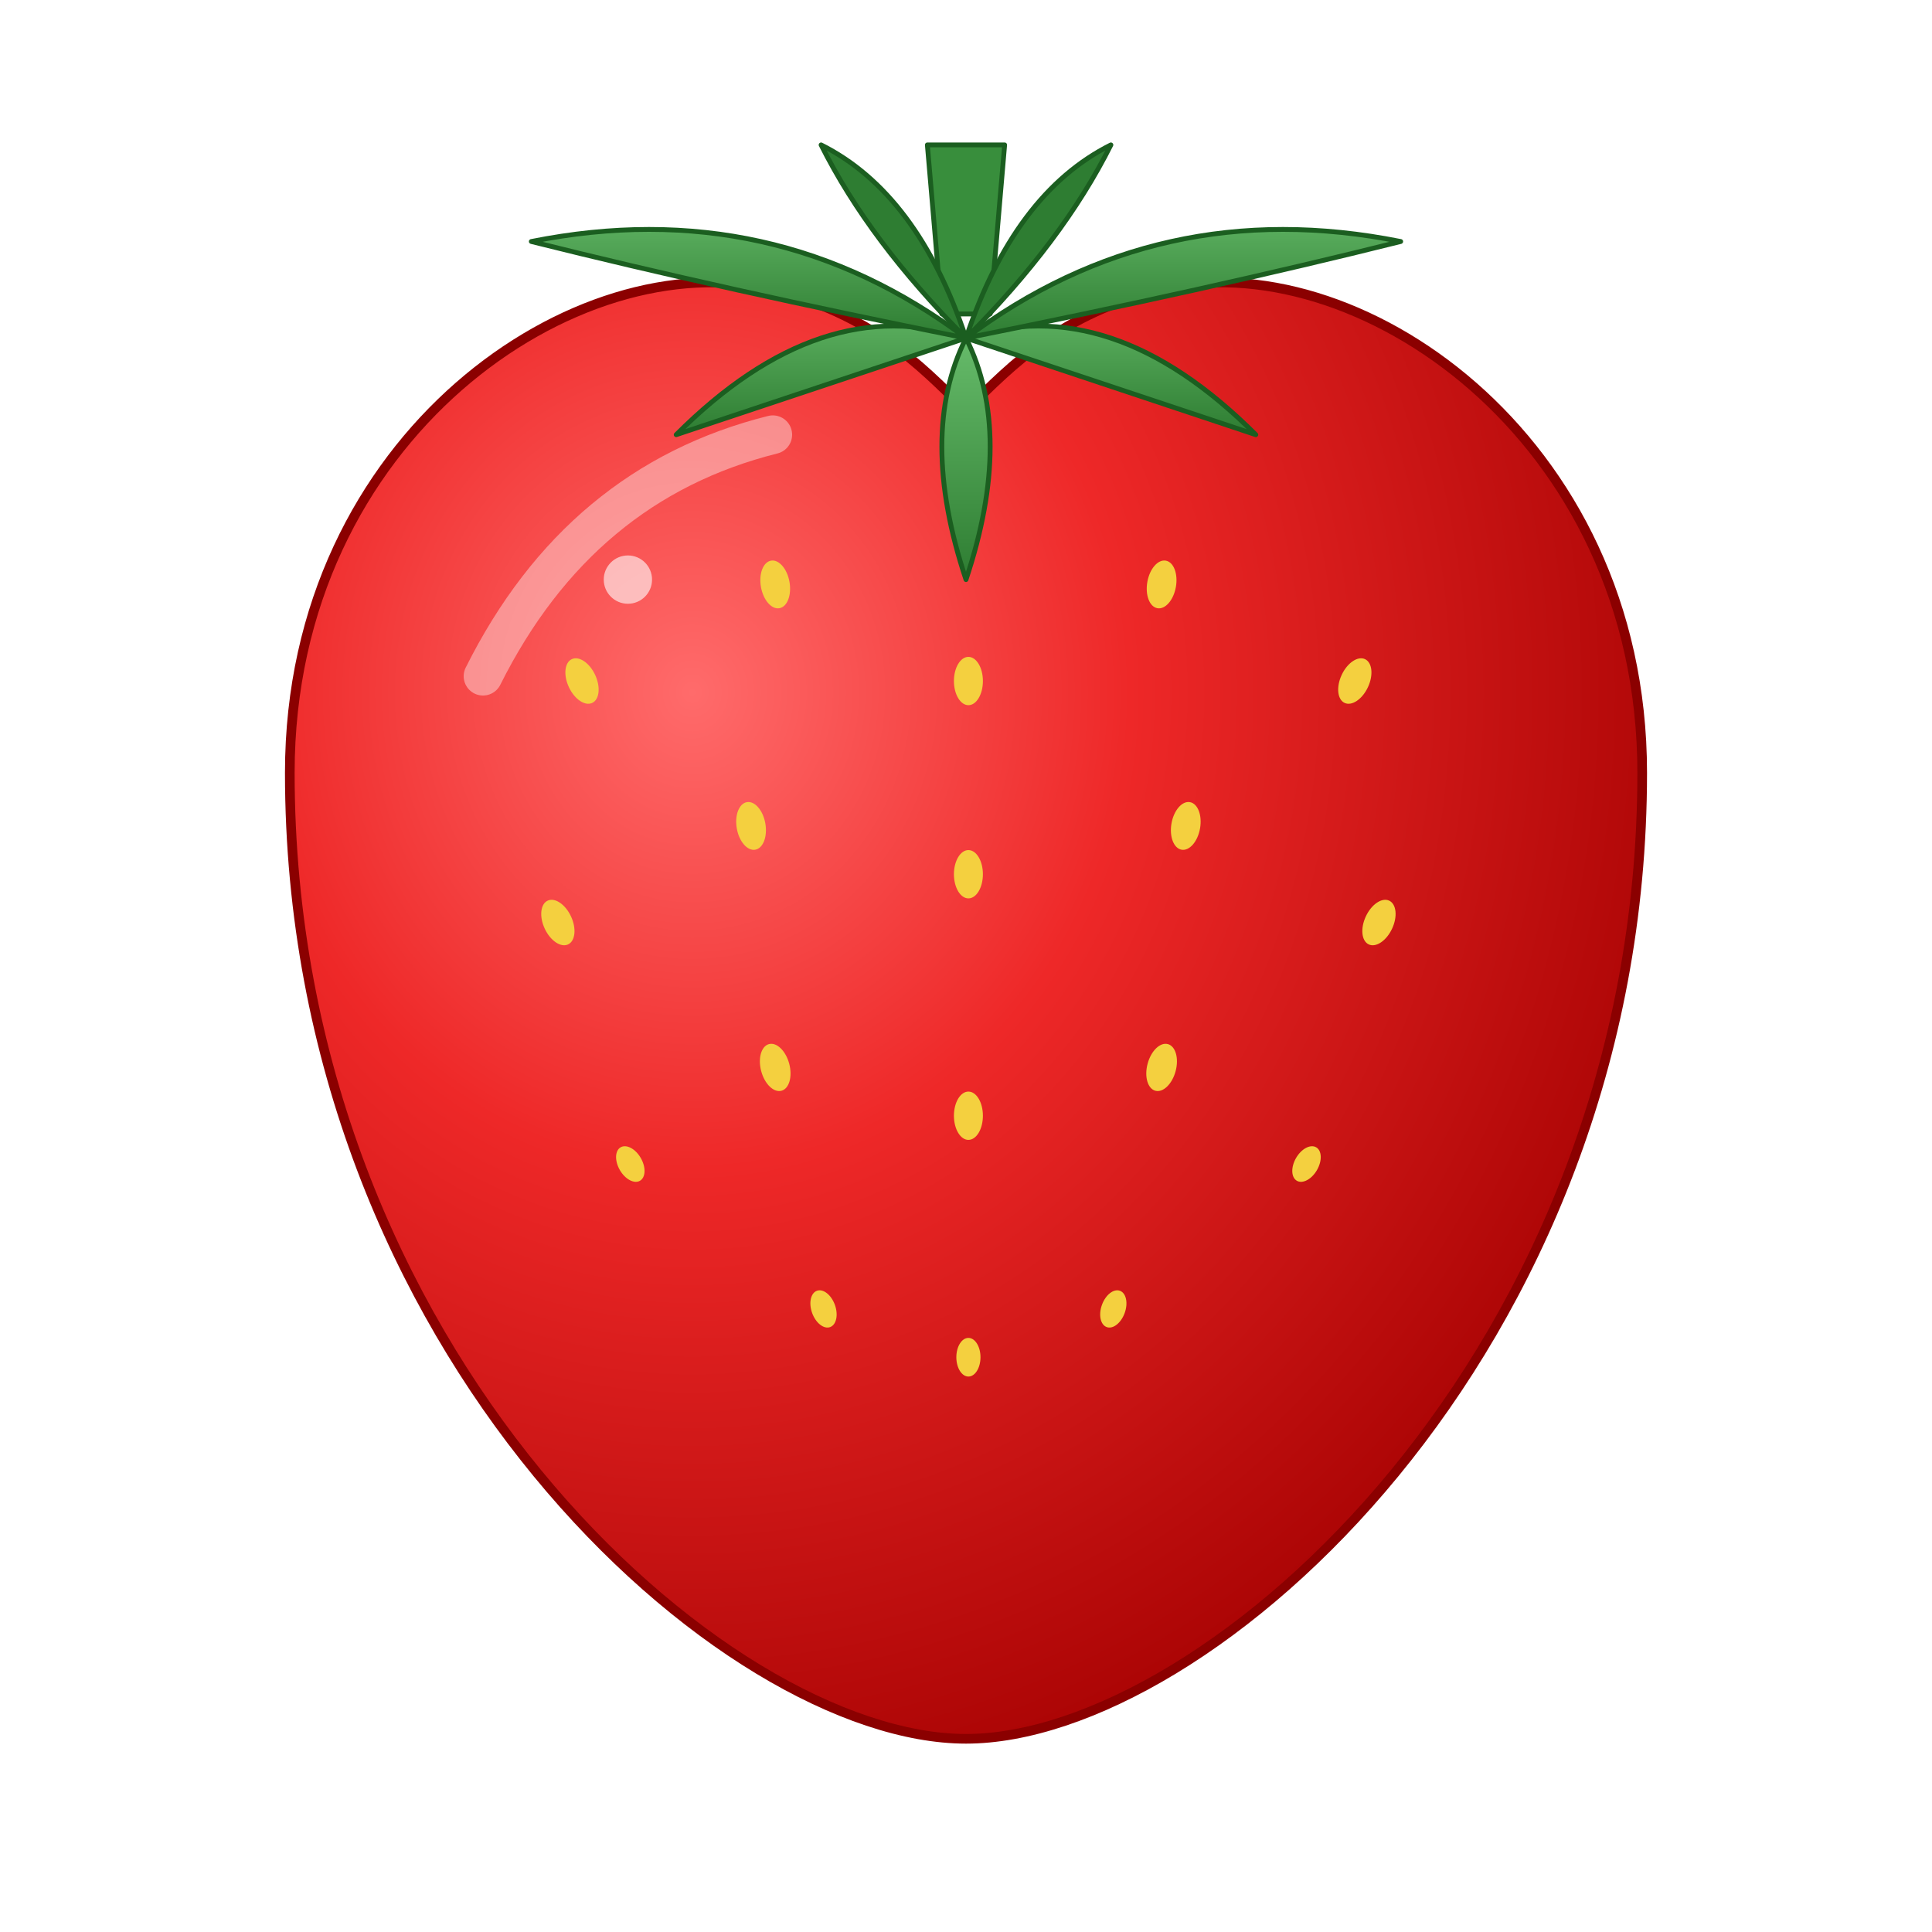 <svg width="400" height="400" viewBox="0 0 400 400" fill="none" xmlns="http://www.w3.org/2000/svg" class="floating-berry drop-shadow-2xl">
        <defs>
            <!-- Main Body Gradient: Gives the strawberry a rounded, 3D look -->
            <radialGradient id="bodyGradient" cx="0.3" cy="0.3" r="0.8">
                <stop offset="0%" stop-color="#FF6B6B" /> <!-- Highlight -->
                <stop offset="40%" stop-color="#EE2828" /> <!-- Midtone -->
                <stop offset="100%" stop-color="#A30000" /> <!-- Shadow -->
            </radialGradient>

            <!-- Leaf Gradient -->
            <linearGradient id="leafGradient" x1="0.5" y1="0" x2="0.5" y2="1">
                <stop offset="0%" stop-color="#66BB6A" />
                <stop offset="100%" stop-color="#2E7D32" />
            </linearGradient>

            <!-- Seed Shadow (Inset effect) -->
            <filter id="seedInset" x="-50%" y="-50%" width="200%" height="200%">
                <feOffset dx="0.5" dy="1" result="offset" />
                <feGaussianBlur stdDeviation="0.5" result="blur" />
                <feComposite in="SourceAlpha" in2="blur" operator="out" result="inverse" />
                <feFlood flood-color="#8B0000" flood-opacity="0.6" result="color" />
                <feComposite in="color" in2="inverse" operator="in" result="shadow" />
                <feComposite in="shadow" in2="SourceGraphic" operator="over" />
            </filter>
        </defs>

        <!-- Main Strawberry Shape -->
        <!-- Uses bezier curves to create a natural, organic heart-like shape -->
        <path d="M200 360 
                 C 150 360, 60 280, 60 160 
                 C 60 90, 120 50, 160 60 
                 C 180 65, 190 75, 200 85
                 C 210 75, 220 65, 240 60
                 C 280 50, 340 90, 340 160 
                 C 340 280, 250 360, 200 360 Z" 
              fill="url(#bodyGradient)" 
              stroke="#8B0000" 
              stroke-width="2"/>

        <!-- Seeds -->
        <!-- Grouped for organization. Each seed is an ellipse rotated to follow the surface curvature -->
        <g id="seeds" fill="#F4D03F" filter="url(#seedInset)">
            <!-- Center column -->
            <ellipse cx="200" cy="140" rx="3" ry="5" />
            <ellipse cx="200" cy="180" rx="3" ry="5" />
            <ellipse cx="200" cy="230" rx="3" ry="5" />
            <ellipse cx="200" cy="280" rx="2.5" ry="4" />
            
            <!-- Left Side (Rotated slightly left) -->
            <ellipse cx="160" cy="120" rx="3" ry="5" transform="rotate(-10 160 120)" />
            <ellipse cx="155" cy="170" rx="3" ry="5" transform="rotate(-10 155 170)" />
            <ellipse cx="160" cy="220" rx="3" ry="5" transform="rotate(-15 160 220)" />
            <ellipse cx="170" cy="270" rx="2.5" ry="4" transform="rotate(-20 170 270)" />

            <!-- Far Left (Rotated more) -->
            <ellipse cx="120" cy="140" rx="3" ry="5" transform="rotate(-25 120 140)" />
            <ellipse cx="115" cy="190" rx="3" ry="5" transform="rotate(-25 115 190)" />
            <ellipse cx="130" cy="240" rx="2.5" ry="4" transform="rotate(-30 130 240)" />

            <!-- Right Side (Rotated slightly right) -->
            <ellipse cx="240" cy="120" rx="3" ry="5" transform="rotate(10 240 120)" />
            <ellipse cx="245" cy="170" rx="3" ry="5" transform="rotate(10 245 170)" />
            <ellipse cx="240" cy="220" rx="3" ry="5" transform="rotate(15 240 220)" />
            <ellipse cx="230" cy="270" rx="2.5" ry="4" transform="rotate(20 230 270)" />

             <!-- Far Right (Rotated more) -->
            <ellipse cx="280" cy="140" rx="3" ry="5" transform="rotate(25 280 140)" />
            <ellipse cx="285" cy="190" rx="3" ry="5" transform="rotate(25 285 190)" />
            <ellipse cx="270" cy="240" rx="2.5" ry="4" transform="rotate(30 270 240)" />
        </g>

        <!-- Highlight (Gloss) -->
        <!-- Adds specular reflection to make the surface look shiny -->
        <path d="M100 140 Q 120 100 160 90" 
              stroke="white" 
              stroke-width="8" 
              stroke-linecap="round" 
              opacity="0.4" 
              filter="blur(2px)"/>
        <circle cx="130" cy="120" r="5" fill="white" opacity="0.6" />

        <!-- Leaves (Calyx) -->
        <g id="leaves" fill="url(#leafGradient)" stroke="#1B5E20" stroke-width="1" stroke-linejoin="round">
             <!-- Stem -->
             <path d="M195 65 L 192 30 L 208 30 L 205 65 Z" fill="#388E3C"/>

             <!-- Individual leaves radiating from center -->
             <!-- Central Leaf -->
             <path d="M200 70 Q 210 90 200 120 Q 190 90 200 70" />
             
             <!-- Right Leaves -->
             <path d="M200 70 Q 230 80 260 90 Q 230 60 200 70" />
             <path d="M200 70 Q 250 60 290 50 Q 240 40 200 70" />

             <!-- Left Leaves -->
             <path d="M200 70 Q 170 80 140 90 Q 170 60 200 70" />
             <path d="M200 70 Q 150 60 110 50 Q 160 40 200 70" />
             
             <!-- Back Leaves (Darker) -->
             <path d="M200 70 Q 220 50 230 30 Q 210 40 200 70" fill="#2E7D32"/>
             <path d="M200 70 Q 180 50 170 30 Q 190 40 200 70" fill="#2E7D32"/>
        </g>
    </svg>